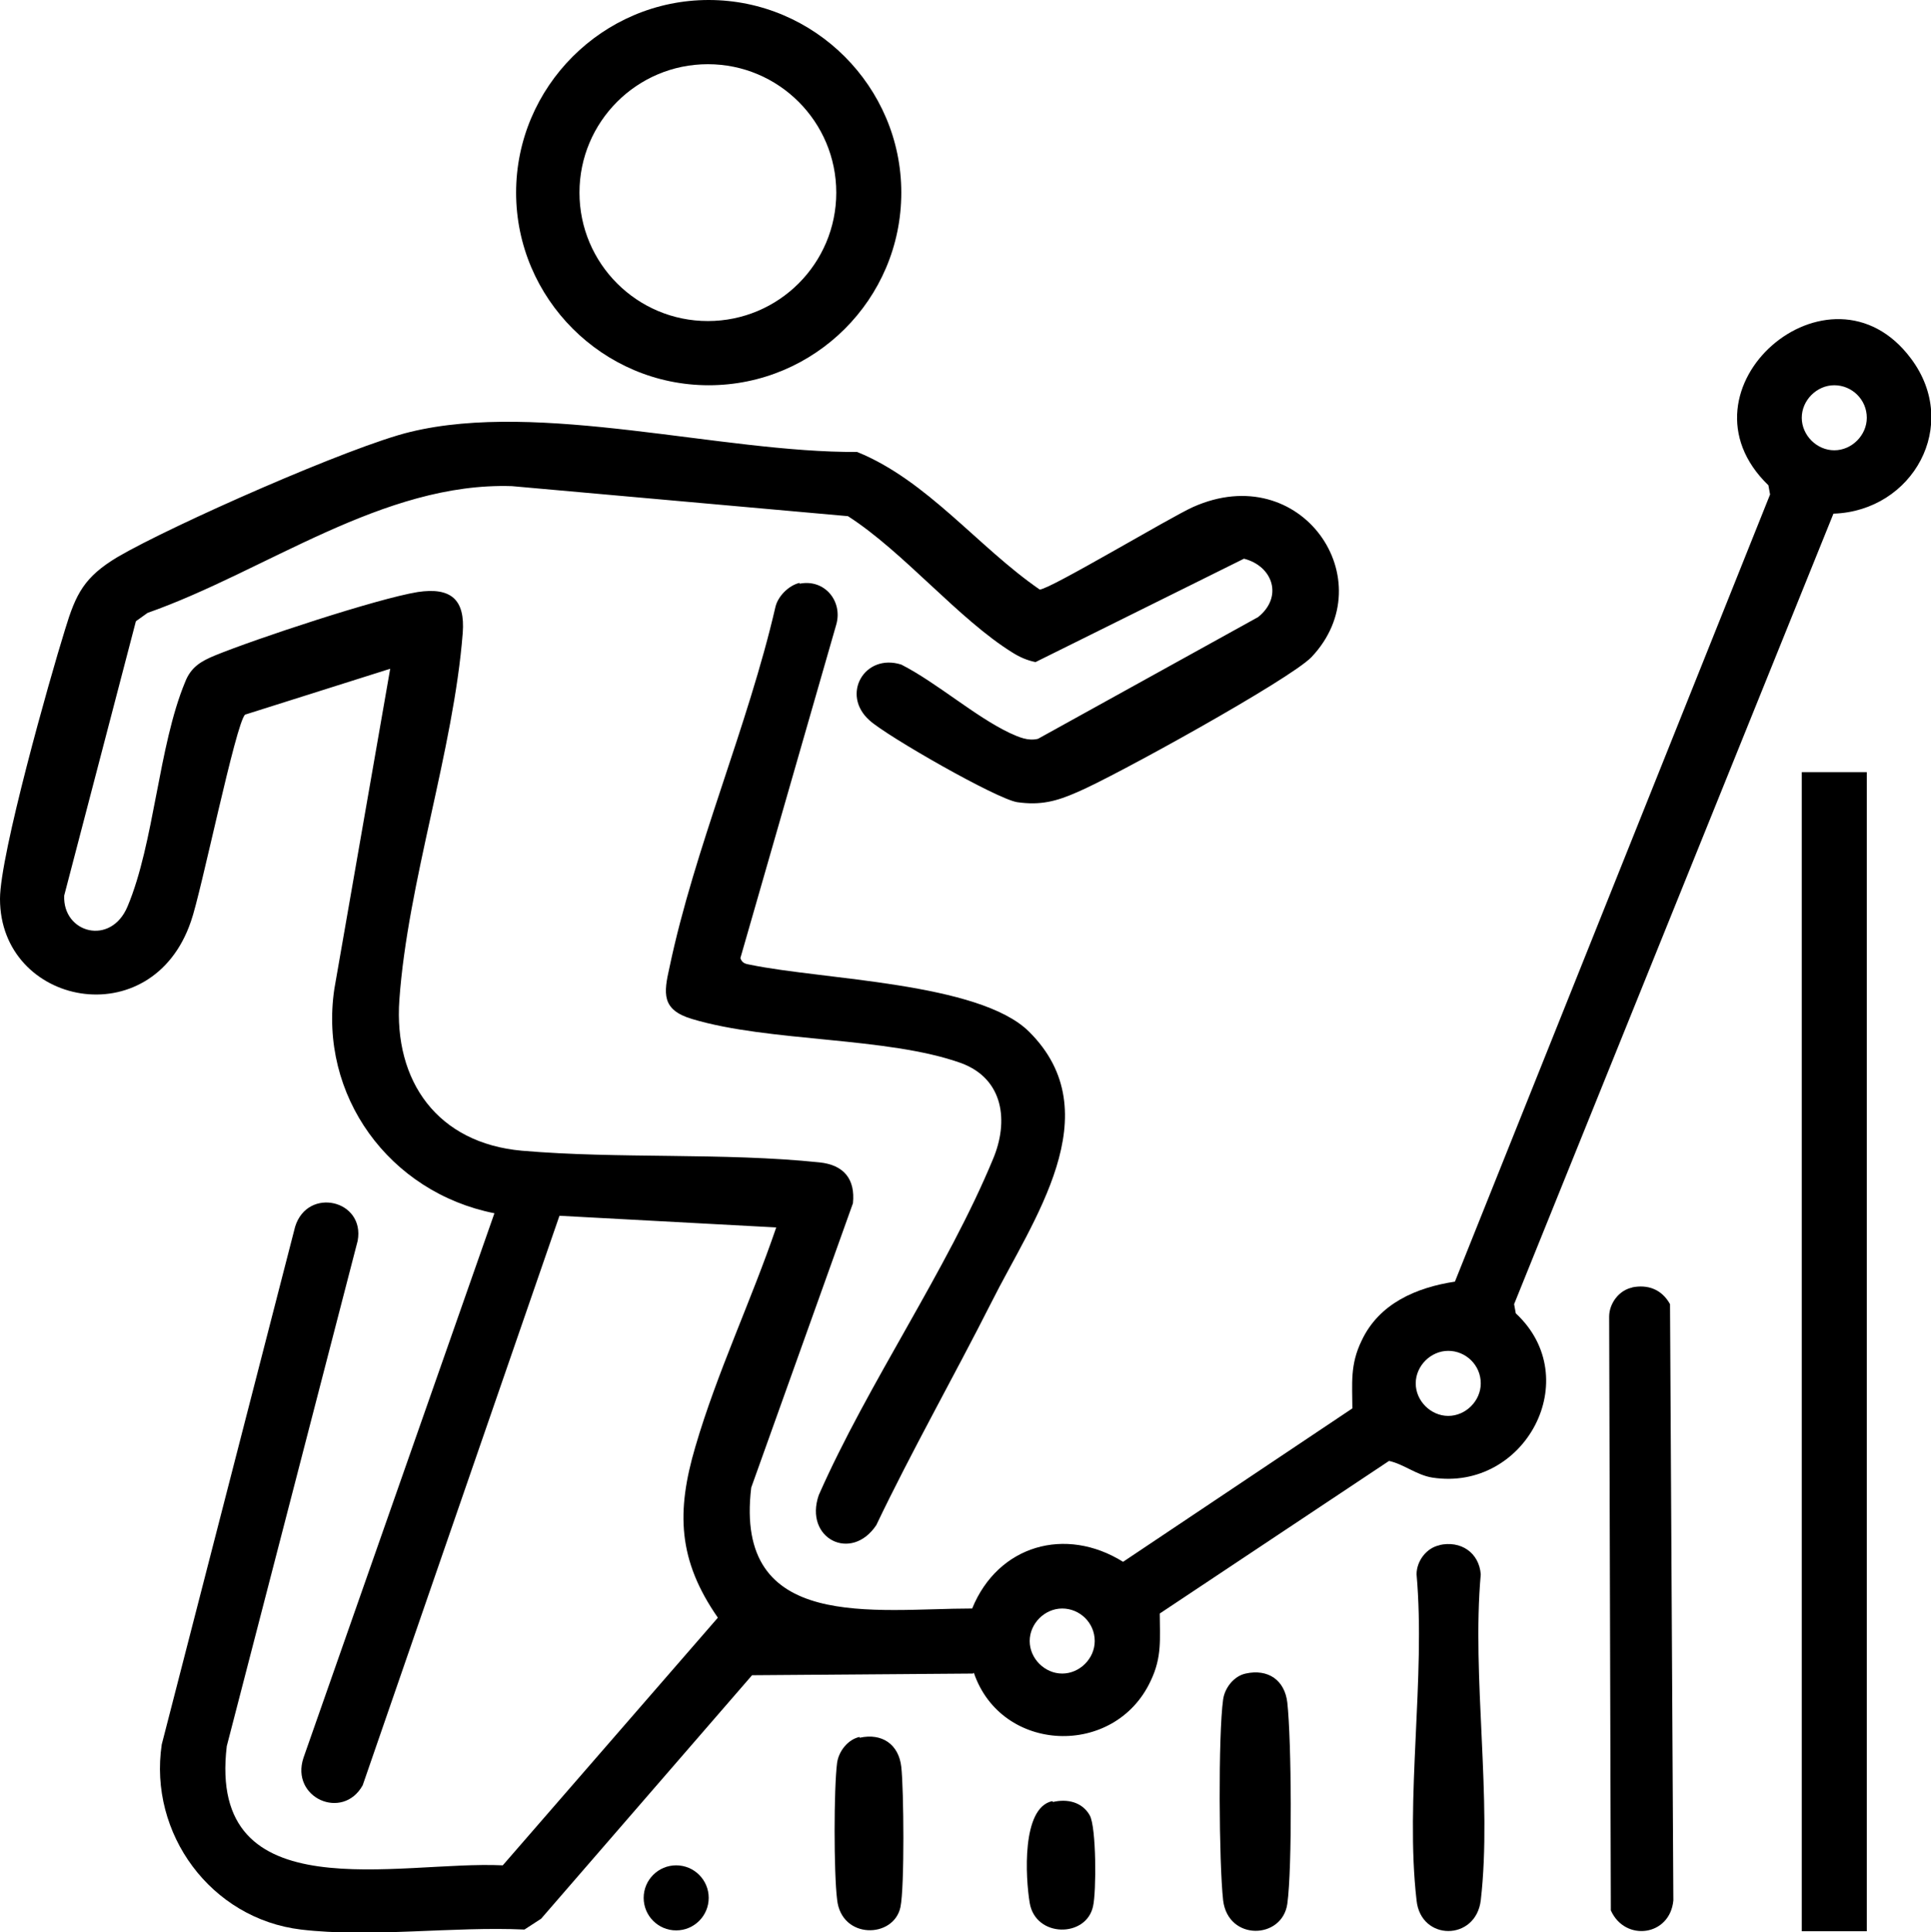 <?xml version="1.0" encoding="UTF-8"?>
<svg id="Layer_2" data-name="Layer 2" xmlns="http://www.w3.org/2000/svg" viewBox="0 0 23.16 23.17">
  <g id="Grafica">
    <g>
      <path d="M11.67,20.07l-2.65.02-2.53,2.92-.2.13c-.85-.04-1.84.1-2.68,0-1.08-.13-1.83-1.15-1.67-2.22l1.6-6.21c.15-.48.84-.32.75.17l-1.57,6.06c-.24,2,2.07,1.37,3.31,1.43l2.58-2.97c-.48-.69-.5-1.27-.27-2.05.26-.89.67-1.75.97-2.63l-2.6-.14-2.36,6.83c-.24.43-.87.15-.71-.33l2.29-6.53c-1.26-.25-2.11-1.41-1.92-2.69l.67-3.84-1.74.55c-.11.09-.53,2.15-.65,2.48C1.82,12.43,0,12.06,0,10.78c0-.53.59-2.62.78-3.23.13-.43.23-.63.63-.87.65-.38,2.8-1.33,3.51-1.5,1.56-.38,3.73.25,5.36.24.84.34,1.45,1.14,2.19,1.65.12,0,1.57-.87,1.84-.99,1.3-.58,2.29.88,1.42,1.8-.26.27-2.38,1.44-2.81,1.62-.25.11-.44.16-.72.12-.25-.04-1.56-.79-1.77-.98-.35-.31-.06-.81.38-.67.43.22.88.62,1.3.82.11.05.22.1.34.07l2.64-1.46c.3-.24.18-.61-.17-.7l-2.5,1.24c-.1-.02-.19-.06-.27-.11-.65-.4-1.31-1.21-1.98-1.64l-4.03-.36c-1.55-.05-2.95,1.02-4.37,1.52l-.14.1-.86,3.29c-.02.45.56.61.76.13.32-.76.37-1.92.69-2.69.07-.18.19-.25.36-.32.49-.2,1.94-.68,2.43-.76.4-.06.57.09.54.49-.11,1.41-.66,2.99-.76,4.4-.07.98.46,1.72,1.47,1.81,1.16.1,2.42.02,3.57.14.29.03.43.2.4.49l-1.22,3.41c-.21,1.74,1.48,1.45,2.65,1.45.31-.76,1.12-.99,1.81-.56l2.75-1.84c0-.3-.03-.52.11-.81.21-.45.66-.64,1.12-.71l3.78-9.44-.02-.11c-1.19-1.15.74-2.82,1.71-1.52.6.8.02,1.83-.93,1.86l-3.83,9.48.02.11c.84.78.11,2.14-1,1.97-.19-.03-.34-.16-.52-.2l-2.75,1.83c0,.3.03.52-.11.81-.43.92-1.79.87-2.12-.1ZM22.39,5.01c0-.22-.18-.39-.39-.39s-.39.18-.39.39.18.39.39.39.39-.18.39-.39ZM17.76,16.59c0-.22-.18-.39-.39-.39s-.39.18-.39.39.18.39.39.39.39-.18.39-.39ZM13.13,19.68c0-.22-.18-.39-.39-.39s-.39.18-.39.39.18.39.39.39.39-.18.39-.39Z"/>
      <path d="M9.59,7c.3-.06.52.21.44.49l-1.15,4c.02.06.06.07.12.08.87.18,2.74.21,3.34.8.99.98.04,2.27-.45,3.25-.45.89-.95,1.77-1.38,2.67-.3.45-.87.16-.69-.36.59-1.34,1.54-2.7,2.09-4.03.19-.45.13-.96-.38-1.15-.89-.32-2.3-.25-3.23-.53-.37-.11-.34-.31-.27-.62.3-1.43.94-2.89,1.27-4.32.03-.13.16-.26.29-.29Z"/>
      <rect x="21.61" y="9.26" width=".78" height="13.9"/>
      <path d="M10.81,2.31c0,1.28-1.04,2.31-2.31,2.31s-2.31-1.04-2.31-2.31,1.04-2.31,2.31-2.31,2.31,1.04,2.31,2.31ZM10.03,2.31c0-.85-.69-1.54-1.54-1.54s-1.54.69-1.54,1.54.69,1.54,1.54,1.54,1.54-.69,1.54-1.54Z"/>
      <path d="M19.57,15.44c.19-.04.36.02.46.2l.04,7.15c-.04.43-.58.5-.75.12l-.02-7.12c0-.16.12-.32.28-.35Z"/>
      <path d="M17.26,18.53c.26-.06.48.09.5.35-.11,1.23.14,2.7,0,3.91-.06.49-.72.49-.77,0-.14-1.21.11-2.67,0-3.91,0-.16.12-.32.28-.35Z"/>
      <path d="M14.94,20.07c.27-.06.47.08.5.35.05.45.06,1.98,0,2.41s-.71.45-.77-.04c-.05-.45-.06-1.98,0-2.41.02-.14.13-.28.27-.31Z"/>
      <path d="M10.31,20.84c.27-.06.47.08.5.35s.04,1.44-.01,1.68c-.08.38-.71.39-.76-.09-.04-.32-.04-1.33,0-1.64.02-.14.13-.28.27-.31Z"/>
      <path d="M12.63,21.61c.17-.04.35,0,.44.16.08.14.08.92.04,1.09-.08.38-.69.38-.76-.04-.05-.3-.1-1.14.27-1.22Z"/>
      <circle cx="8.11" cy="22.76" r=".39"/>
    </g>
  </g>
</svg>